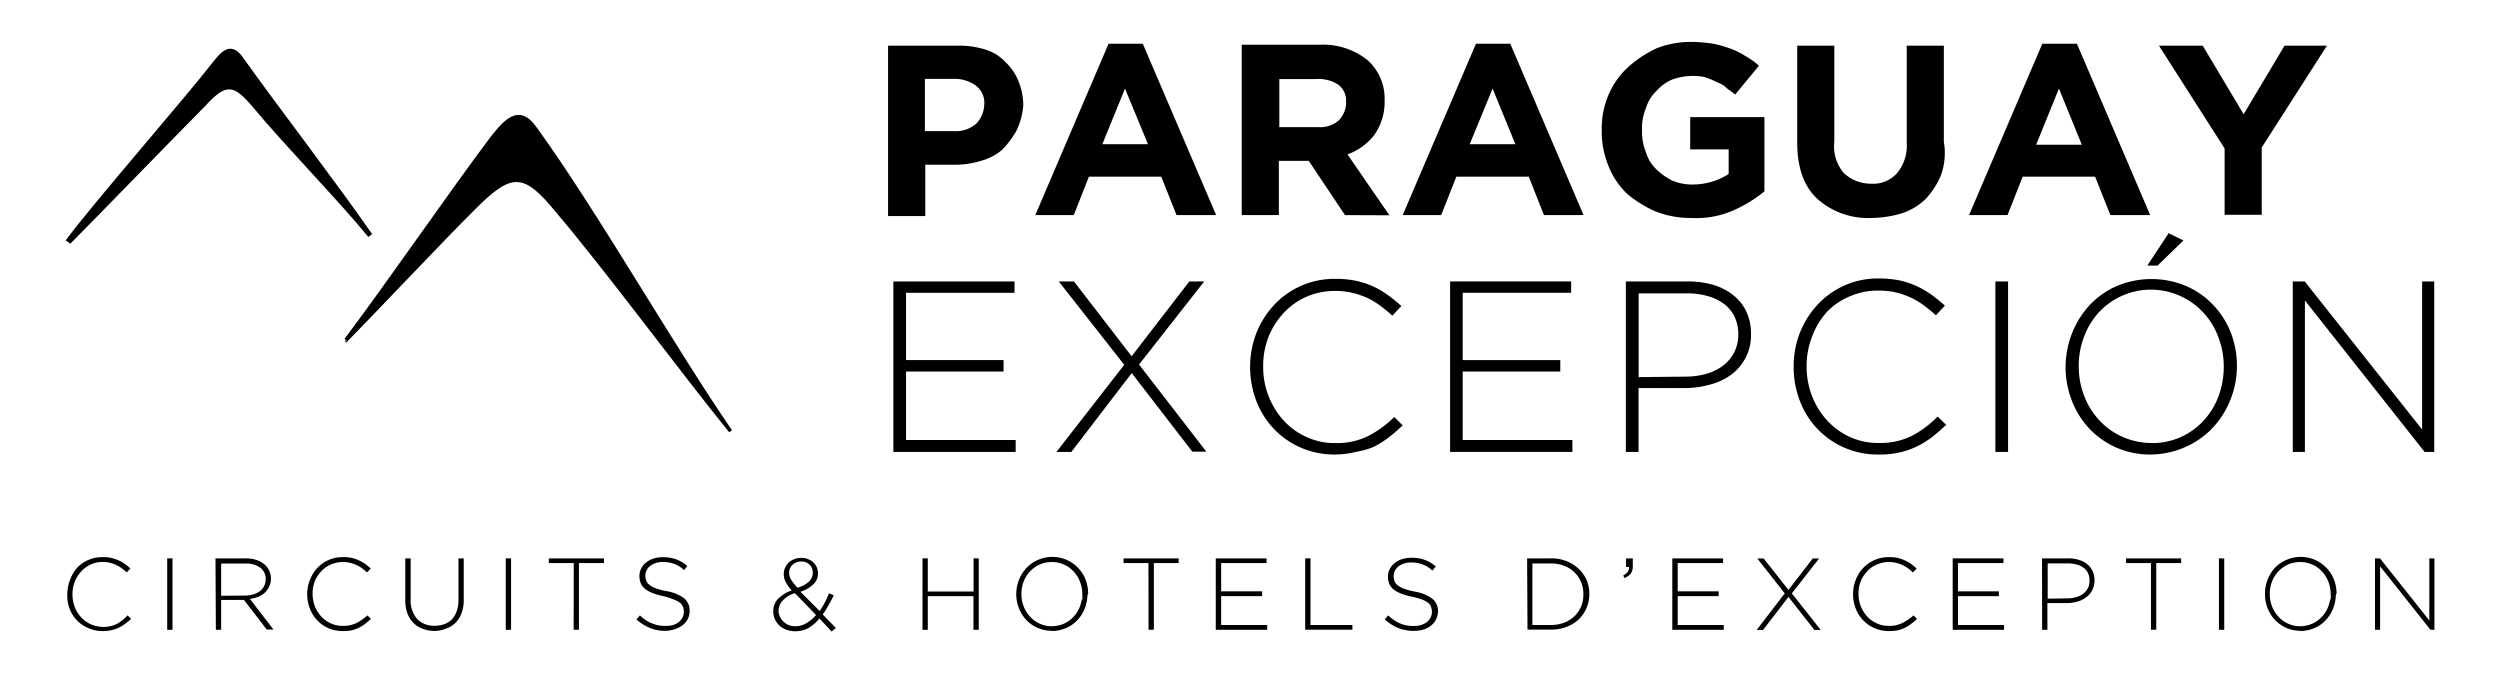 <svg id="Capa_1" data-name="Capa 1" xmlns="http://www.w3.org/2000/svg" viewBox="0 0 260 70"><title>logo_Paraguay_N</title><path d="M105.73,13.56a9.6,9.6,0,0,1-1.49,2A5.49,5.49,0,0,1,102,16.73a8.93,8.93,0,0,1-2.77.4h-3v5.34H92.36V4.75h7.23a9,9,0,0,1,2.87.4,4.65,4.65,0,0,1,2.08,1.28,5.58,5.58,0,0,1,1.38,2,6.82,6.82,0,0,1,.5,2.48V11A7.66,7.66,0,0,1,105.73,13.56Zm-3.37-2.67a2.22,2.22,0,0,0-.89-2,3.79,3.79,0,0,0-2.28-.69h-3v5.44h3.07a3.23,3.23,0,0,0,2.28-.79A3,3,0,0,0,102.36,10.89Z"/><path d="M122.36,22.37l-1.59-4h-7.52l-1.58,4h-4l7.62-17.82h3.56l7.63,17.82ZM117,9.21,114.64,15h4.75Z"/><path d="M139.88,22.37l-3.77-5.64H133v5.64h-3.86V4.65h8.12a7.43,7.43,0,0,1,4.95,1.59A5.4,5.4,0,0,1,144,10.49v.1a5.93,5.93,0,0,1-1.09,3.47,6.25,6.25,0,0,1-2.77,2l4.36,6.33Zm.1-11.68a2.07,2.07,0,0,0-.79-1.88,3.76,3.76,0,0,0-2.28-.59h-3.86v5h4a2.94,2.94,0,0,0,2.18-.7A2.7,2.7,0,0,0,140,10.69Z"/><path d="M160.57,22.37l-1.58-4h-7.53l-1.58,4h-4l7.62-17.82h3.57l7.62,17.82ZM155.23,9.21,152.85,15h4.75Z"/><path d="M180.27,21.88a9.57,9.57,0,0,1-4.35.79,9.84,9.84,0,0,1-3.76-.69,11.77,11.77,0,0,1-3-1.88,8.11,8.11,0,0,1-1.89-2.87,9.42,9.42,0,0,1-.69-3.67v-.1a8.89,8.89,0,0,1,.69-3.56,8.3,8.3,0,0,1,2-2.87,12,12,0,0,1,3-2A9.73,9.73,0,0,1,176,4.36a15.76,15.76,0,0,1,2.17.19,12.17,12.17,0,0,1,1.79.5,8,8,0,0,1,1.58.79,7.16,7.16,0,0,1,1.39,1l-2.48,3c-.3-.3-.69-.49-1-.79s-.69-.4-1.09-.6A6.14,6.14,0,0,0,177.2,8a6.29,6.29,0,0,0-3.36.3,4.75,4.75,0,0,0-1.59,1.18,4.17,4.17,0,0,0-1.08,1.79,5.23,5.23,0,0,0-.4,2.17v.1a5.75,5.75,0,0,0,.4,2.28,4.14,4.14,0,0,0,1.08,1.78,6.63,6.63,0,0,0,1.69,1.19,5.41,5.41,0,0,0,2.18.4,7,7,0,0,0,3.66-1.09V15.54h-4V12.18h7.72V19.9A13.79,13.79,0,0,1,180.27,21.88Z"/><path d="M201.86,18.22a8.17,8.17,0,0,1-1.59,2.47,6.4,6.4,0,0,1-2.47,1.49,11.39,11.39,0,0,1-3.17.49,7.93,7.93,0,0,1-5.64-2c-1.39-1.29-2.08-3.27-2.08-5.84V4.75h3.86v10a4.24,4.24,0,0,0,1,3.26,4.06,4.06,0,0,0,2.77,1.09A3.31,3.31,0,0,0,197.3,18a4.47,4.47,0,0,0,1-3.16V4.75h3.86v10A6.83,6.83,0,0,1,201.86,18.22Z"/><path d="M219.48,22.37l-1.59-4h-7.53l-1.58,4h-4l7.62-17.82H216l7.62,17.82ZM214.13,9.21l-2.37,5.84h4.75Z"/><path d="M235.22,15.34v7h-3.86V15.44L224.53,4.75h4.55l4.26,7.13,4.25-7.13H242Z"/><path d="M35.83,35.24c4.26-5.64,11-15.44,15.25-21.08,1.29-1.59,2.87-3.57,4.75-.89C62,21.78,70.19,36.13,76.13,44.75c-.2.1-.1.1-.3.2C71,39,62.86,28,57.91,22.18c-3.47-4.26-4.65-4.26-8.51-.4C45.93,25.24,39.4,32.17,36,35.64,35.54,35,36.62,35.94,35.83,35.24Z"/><path d="M6.83,25C9.4,21.48,19.5,9.9,22.17,6.43c.79-1,1.78-2.17,3-.59C28.9,11.09,35,19,38.7,24.35c-.1.1-.29.2-.39.3C35.34,21,29.5,15,26.43,11.29c-2.18-2.58-2.87-2.68-5.15-.2C19.2,13.17,9.4,23.26,7.32,25.34Z"/><path d="M10.67,65.63a3.68,3.68,0,0,1-1.47-.3A3.6,3.6,0,0,1,8,64.52a3.88,3.88,0,0,1-.77-1.22A4,4,0,0,1,7,61.8v0a4.14,4.14,0,0,1,.28-1.48A4,4,0,0,1,8,59.07a3.6,3.6,0,0,1,2.66-1.13,3.64,3.64,0,0,1,1.65.33,3.51,3.51,0,0,1,.66.37,4.65,4.65,0,0,1,.59.49l-.39.4a5.27,5.27,0,0,0-.51-.43,2.84,2.84,0,0,0-.56-.33,3.26,3.26,0,0,0-1.43-.33,3,3,0,0,0-2.23,1,3.26,3.26,0,0,0-.66,1.06,3.29,3.29,0,0,0-.24,1.32h0a3.47,3.47,0,0,0,.24,1.32,3.21,3.21,0,0,0,.66,1.06,3,3,0,0,0,1,.72,3.28,3.28,0,0,0,2.65,0A4.22,4.22,0,0,0,13.26,64l.38.36a7.64,7.64,0,0,1-.62.51,4.33,4.33,0,0,1-.66.41,3.87,3.87,0,0,1-.77.26A4.05,4.05,0,0,1,10.67,65.63Z"/><path d="M17.39,58.07h.55V65.5h-.55Z"/><path d="M22.41,58.07h3.12a3.62,3.62,0,0,1,1.22.19,2.54,2.54,0,0,1,.87.54,2,2,0,0,1,.56,1.38v0A2,2,0,0,1,28,61a2.09,2.09,0,0,1-.46.64,2.58,2.58,0,0,1-.69.43,3.75,3.75,0,0,1-.86.22l2.45,3.18h-.7l-2.37-3.08H23V65.5h-.55Zm3.05,3.87a3.15,3.15,0,0,0,.87-.12,2.2,2.2,0,0,0,.69-.33,1.51,1.51,0,0,0,.44-.53,1.42,1.42,0,0,0,.17-.72v0a1.44,1.44,0,0,0-.56-1.2,2.52,2.52,0,0,0-1.58-.43H23v3.35Z"/><path d="M35.62,65.63a3.75,3.75,0,0,1-1.47-.3A3.67,3.67,0,0,1,33,64.52a3.56,3.56,0,0,1-.77-1.22,4,4,0,0,1-.28-1.5v0a3.93,3.93,0,0,1,.28-1.48A3.78,3.78,0,0,1,33,59.07a3.6,3.6,0,0,1,2.66-1.13,3.64,3.64,0,0,1,1.65.33,4.28,4.28,0,0,1,.66.37,6.66,6.66,0,0,1,.59.49l-.4.4a5.27,5.27,0,0,0-.51-.43,2.66,2.66,0,0,0-.57-.33,3,3,0,0,0-.66-.23,3.31,3.31,0,0,0-.77-.09,3.13,3.13,0,0,0-1.24.26,2.87,2.87,0,0,0-1,.71,3.28,3.28,0,0,0-.66,1,3.51,3.51,0,0,0-.24,1.32v0a3.72,3.72,0,0,0,.24,1.32,3.63,3.63,0,0,0,.66,1.06,3.16,3.16,0,0,0,1,.71,2.83,2.83,0,0,0,1.25.26,3.09,3.09,0,0,0,1.4-.29A4.92,4.92,0,0,0,38.21,64l.37.36c-.2.18-.4.36-.61.52a3.8,3.8,0,0,1-.66.41,3.71,3.71,0,0,1-.77.27A4.69,4.69,0,0,1,35.62,65.63Z"/><path d="M45.2,65.62A3.64,3.64,0,0,1,44,65.41a2.69,2.69,0,0,1-1-.62,2.79,2.79,0,0,1-.63-1,3.8,3.8,0,0,1-.22-1.38V58.07h.56v4.29a2.9,2.9,0,0,0,.66,2,2.43,2.43,0,0,0,1.85.72,3.16,3.16,0,0,0,1-.17,2.07,2.07,0,0,0,.79-.51,2.42,2.42,0,0,0,.49-.85,3.38,3.38,0,0,0,.18-1.18V58.07h.55v4.29a4,4,0,0,1-.22,1.4,2.9,2.9,0,0,1-.63,1,2.52,2.52,0,0,1-1,.62A3.32,3.32,0,0,1,45.2,65.62Z"/><path d="M52.6,58.07h.55V65.5H52.6Z"/><path d="M59.67,58.56H57.08v-.49h5.73v.49h-2.6v6.93h-.55Z"/><path d="M69.18,65.61a4.37,4.37,0,0,1-1.6-.3,5.07,5.07,0,0,1-1.39-.89l.36-.42a4.09,4.09,0,0,0,.61.49,2.65,2.65,0,0,0,.62.33,4.2,4.2,0,0,0,.66.21,4,4,0,0,0,.77.06A2.41,2.41,0,0,0,70,65a1.9,1.9,0,0,0,.6-.31,1.43,1.43,0,0,0,.38-.47,1.35,1.35,0,0,0,.14-.59v0a1.6,1.6,0,0,0-.09-.53,1.08,1.08,0,0,0-.33-.43,2.72,2.72,0,0,0-.66-.33A7.37,7.37,0,0,0,69,62a6.46,6.46,0,0,1-1.14-.33,2.82,2.82,0,0,1-.78-.43,1.66,1.66,0,0,1-.44-.58,2,2,0,0,1-.14-.76v0a1.74,1.74,0,0,1,.18-.77,1.88,1.88,0,0,1,.5-.62,2.38,2.38,0,0,1,.75-.41,3.11,3.11,0,0,1,1-.15,4,4,0,0,1,1.4.22,4.2,4.2,0,0,1,1.15.68l-.33.44a3.12,3.12,0,0,0-2.21-.84,2.1,2.1,0,0,0-.75.11,2,2,0,0,0-.58.3,1.3,1.3,0,0,0-.36.45,1.13,1.13,0,0,0-.13.54v0a1.43,1.43,0,0,0,.09.54,1,1,0,0,0,.33.43,2.35,2.35,0,0,0,.66.36,5.74,5.74,0,0,0,1.08.29,4.32,4.32,0,0,1,1.87.75,1.62,1.62,0,0,1,.57,1.31v0a1.81,1.81,0,0,1-.18.82,1.88,1.88,0,0,1-.51.64,2.36,2.36,0,0,1-.78.42A3.29,3.29,0,0,1,69.18,65.61Z"/><path d="M85.22,64.32a4.06,4.06,0,0,1-1.15,1,2.83,2.83,0,0,1-1.37.33,2.51,2.51,0,0,1-.9-.16,2,2,0,0,1-.73-.42,2.24,2.24,0,0,1-.48-.66,2.17,2.17,0,0,1-.17-.84v0a1.82,1.82,0,0,1,.5-1.29,3.69,3.69,0,0,1,1.42-.88,4.31,4.31,0,0,1-.62-.85,1.81,1.81,0,0,1-.21-.85h0a1.63,1.63,0,0,1,.14-.66,1.6,1.6,0,0,1,.38-.54,1.77,1.77,0,0,1,.59-.35,2,2,0,0,1,.75-.13,1.65,1.65,0,0,1,.66.13,1.43,1.43,0,0,1,.54.33,1.55,1.55,0,0,1,.37.51,1.69,1.69,0,0,1,.13.63v0a1.54,1.54,0,0,1-.49,1.16,3.44,3.44,0,0,1-1.34.76l2,2a6.14,6.14,0,0,0,.52-.84c.16-.3.31-.63.45-1l.5.21A11.85,11.85,0,0,1,86.13,63a6.5,6.5,0,0,1-.57.9l1.37,1.41-.44.37Zm-2.51.81a2.25,2.25,0,0,0,1.16-.32,4,4,0,0,0,1-.85l-2.2-2.27a2.75,2.75,0,0,0-1.29.79,1.55,1.55,0,0,0-.41,1v0a1.48,1.48,0,0,0,.13.63,1.57,1.57,0,0,0,.36.52A1.92,1.92,0,0,0,82,65,2.17,2.17,0,0,0,82.71,65.13Zm.22-4c1.06-.33,1.6-.86,1.6-1.56v0a1.13,1.13,0,0,0-1.17-1.17,1.27,1.27,0,0,0-.93.33,1.15,1.15,0,0,0-.36.86v0a1.26,1.26,0,0,0,.05.33,1.56,1.56,0,0,0,.14.33c.08.13.17.26.26.38a4.06,4.06,0,0,0,.41.48Z"/><path d="M95.94,58.07h.55v3.45h4.76V58.07h.54V65.5h-.55V62H96.49V65.5h-.55Z"/><path d="M119.44,58.56h-2.59v-.49h5.73v.49H120v6.93h-.55Z"/><path d="M126.44,58.07h5.28v.49H127V61.5h4.26V62H127v3h4.79v.5h-5.35Z"/><path d="M135.74,58.07h.55V65h4.36v.49h-4.91Z"/><path d="M147,65.61a4.37,4.37,0,0,1-1.6-.3,5.07,5.07,0,0,1-1.39-.89l.36-.42a4.09,4.09,0,0,0,.61.49,3.43,3.43,0,0,0,1.29.55,3.94,3.94,0,0,0,.77.06,2.44,2.44,0,0,0,.76-.1,2.13,2.13,0,0,0,.6-.31,1.57,1.57,0,0,0,.38-.47,1.35,1.35,0,0,0,.14-.59v0a1.39,1.39,0,0,0-.1-.53.93.93,0,0,0-.33-.43,2.43,2.43,0,0,0-.64-.33,7.24,7.24,0,0,0-1-.28,7.44,7.44,0,0,1-1.14-.33,3,3,0,0,1-.79-.43,1.52,1.52,0,0,1-.43-.58,1.8,1.8,0,0,1-.14-.76v0a1.61,1.61,0,0,1,.18-.77,1.88,1.88,0,0,1,.5-.62,2.38,2.38,0,0,1,.75-.41,3.11,3.11,0,0,1,1-.15,3.66,3.66,0,0,1,2.54.9l-.35.43a3.12,3.12,0,0,0-2.21-.84,2.1,2.1,0,0,0-.75.11,2.13,2.13,0,0,0-.58.3,1.43,1.43,0,0,0-.36.45,1.13,1.13,0,0,0-.13.54v0a1.65,1.65,0,0,0,.09.54,1,1,0,0,0,.33.43,2.35,2.35,0,0,0,.66.36,6.73,6.73,0,0,0,1.09.29,4.33,4.33,0,0,1,1.86.75,1.63,1.63,0,0,1,.58,1.31v0a1.83,1.83,0,0,1-.19.82,1.77,1.77,0,0,1-.51.64,2.32,2.32,0,0,1-.77.42A3.4,3.4,0,0,1,147,65.61Z"/><path d="M158.82,58.07h2.48a4.19,4.19,0,0,1,1.6.28,3.71,3.71,0,0,1,1.25.78A3.51,3.51,0,0,1,165,60.3a3.66,3.66,0,0,1,.29,1.46v0a3.74,3.74,0,0,1-.29,1.47,3.51,3.51,0,0,1-.81,1.18,3.87,3.87,0,0,1-1.25.78,4.4,4.4,0,0,1-1.6.29h-2.48ZM161.3,65a3.94,3.94,0,0,0,1.4-.25,3.27,3.27,0,0,0,1.06-.68,3.2,3.2,0,0,0,.68-1,3.15,3.15,0,0,0,.23-1.25v0a3.15,3.15,0,0,0-.23-1.25,3,3,0,0,0-1.74-1.71,3.52,3.52,0,0,0-1.4-.26h-1.93V65Z"/><path d="M168.82,59.84a1.4,1.4,0,0,0,.47-.37.75.75,0,0,0,.12-.5h-.3v-.9h.7v.78a1.3,1.3,0,0,1-.2.79,1.42,1.42,0,0,1-.68.47Z"/><path d="M173.92,58.07h5.28v.49h-4.72V61.5h4.26V62h-4.26v3h4.79v.5h-5.35Z"/><path d="M185.61,61.71l-2.85-3.63h.66L186,61.35l2.53-3.27h.66l-2.84,3.63,3,3.8h-.66L186,62.08l-2.64,3.43h-.66Z"/><path d="M196.43,65.63a3.77,3.77,0,0,1-1.48-.3,3.67,3.67,0,0,1-1.17-.81A3.56,3.56,0,0,1,193,63.3a4,4,0,0,1-.28-1.5v0A3.94,3.94,0,0,1,193,60.3a3.64,3.64,0,0,1,3.43-2.36,3.64,3.64,0,0,1,1.65.33,4.28,4.28,0,0,1,.66.37,5.47,5.47,0,0,1,.59.49l-.39.4c-.16-.15-.34-.3-.51-.43a3.25,3.25,0,0,0-.57-.33,3,3,0,0,0-.66-.23,3.31,3.31,0,0,0-.77-.09,3.1,3.1,0,0,0-1.24.26,2.69,2.69,0,0,0-1,.71,3.11,3.11,0,0,0-.66,1,3.32,3.32,0,0,0-.24,1.32v0a3.32,3.32,0,0,0,.24,1.32,3.43,3.43,0,0,0,.66,1.06,3.16,3.16,0,0,0,1,.71,2.82,2.82,0,0,0,1.24.26,3,3,0,0,0,1.4-.29A4.66,4.66,0,0,0,199,64l.37.36a6.18,6.18,0,0,1-.61.52,3.18,3.18,0,0,1-.66.41,3.35,3.35,0,0,1-.77.27A4.64,4.64,0,0,1,196.43,65.63Z"/><path d="M203.08,58.07h5.28v.49h-4.73V61.5h4.25V62h-4.25v3h4.79v.5h-5.34Z"/><path d="M212.37,58.07h2.7a3.5,3.5,0,0,1,1.11.15,2.45,2.45,0,0,1,.88.45,1.94,1.94,0,0,1,.56.71,2.24,2.24,0,0,1,.21,1v0a2.29,2.29,0,0,1-.24,1,2,2,0,0,1-.63.74,2.72,2.72,0,0,1-.92.45,4.18,4.18,0,0,1-1.11.15h-2V65.5h-.55ZM215,62.23a3.28,3.28,0,0,0,.94-.13,2.19,2.19,0,0,0,.73-.37,1.8,1.8,0,0,0,.48-.58,1.68,1.68,0,0,0,.16-.76v0a1.8,1.8,0,0,0-.16-.79,1.67,1.67,0,0,0-.46-.56,2.41,2.41,0,0,0-.71-.33,3.57,3.57,0,0,0-.92-.12h-2.1v3.67Z"/><path d="M223.7,58.56h-2.59v-.49h5.73v.49h-2.59v6.93h-.55Z"/><path d="M230.77,58.07h.55V65.5h-.55Z"/><path d="M239.22,65.13a3,3,0,0,1-1.26-.27,3.08,3.08,0,0,1-1-.72,3.45,3.45,0,0,1-.9-2.36v0a3.43,3.43,0,0,1,.23-1.3,3.11,3.11,0,0,1,.66-1.05,3.19,3.19,0,0,1,1-.72,3.24,3.24,0,0,1,1.27-.26,3.08,3.08,0,0,1,1.27.27,2.94,2.94,0,0,1,1,.72,3.26,3.26,0,0,1,.66,1.06,3.57,3.57,0,0,1,.24,1.3v0a3.81,3.81,0,0,1,0,.59l.61-.63a3.85,3.85,0,0,0-.26-1.46,3.64,3.64,0,0,0-.76-1.21,3.7,3.7,0,0,0-4.24-.84,3.54,3.54,0,0,0-1.18.84,4,4,0,0,0-1,2.69v0a3.76,3.76,0,0,0,.26,1.45,3.69,3.69,0,0,0,.76,1.22,3.6,3.6,0,0,0,2.7,1.15l.53-.53A4.21,4.21,0,0,1,239.22,65.13Z"/><path d="M242.13,63.1a3.11,3.11,0,0,1-.66,1.05,3.05,3.05,0,0,1-1.76.94l-.53.54a3.9,3.9,0,0,0,1.54-.32,3.4,3.4,0,0,0,1.18-.84,3.73,3.73,0,0,0,.76-1.23,4.13,4.13,0,0,0,.27-1.48l-.61.63A3.38,3.38,0,0,1,242.13,63.1Z"/><path d="M109.39,65.13a3,3,0,0,1-1.26-.27,3.08,3.08,0,0,1-1-.72,3.45,3.45,0,0,1-.9-2.36v0a3.43,3.43,0,0,1,.23-1.3,3.11,3.11,0,0,1,.66-1.05,3.19,3.19,0,0,1,1-.72,3.24,3.24,0,0,1,1.27-.26,3.08,3.08,0,0,1,1.27.27,3,3,0,0,1,1,.72,3.26,3.26,0,0,1,.66,1.06,3.57,3.57,0,0,1,.24,1.3v0a3.81,3.81,0,0,1,0,.59l.61-.63a4.28,4.28,0,0,0-.26-1.46,3.64,3.64,0,0,0-.76-1.21,3.7,3.7,0,0,0-4.24-.84,3.54,3.54,0,0,0-1.18.84,3.83,3.83,0,0,0-.76,1.23,4.07,4.07,0,0,0-.28,1.46v0a4,4,0,0,0,.27,1.45,3.83,3.83,0,0,0,.75,1.22,3.62,3.62,0,0,0,2.71,1.15l.53-.53A4.21,4.21,0,0,1,109.39,65.13Z"/><path d="M112.3,63.1a3.11,3.11,0,0,1-.66,1.05,3.05,3.05,0,0,1-1.76.94l-.53.54a3.9,3.9,0,0,0,1.54-.32,3.5,3.5,0,0,0,1.18-.84,3.73,3.73,0,0,0,.76-1.23,4.13,4.13,0,0,0,.27-1.48l-.61.63A3.38,3.38,0,0,1,112.3,63.1Z"/><path d="M247,58.07h.52l5.13,6.46V58.07h.53V65.5h-.41l-5.24-6.6v6.6H247Z"/><path d="M92.91,29.27h12.6v1.18H94.23v7h10.14v1.19H94.23v7.12h11.4V47H92.91Z"/><path d="M116.92,37.94l-6.81-8.67h1.58l6,7.78,6-7.78h1.55l-6.78,8.64,7,9.06H124l-6.3-8.17L111.42,47h-1.55Z"/><path d="M138.82,47.27a8.69,8.69,0,0,1-3.52-.71,8.57,8.57,0,0,1-2.79-1.93,8.83,8.83,0,0,1-1.84-2.9,9.91,9.91,0,0,1-.66-3.57v0a9.75,9.75,0,0,1,.66-3.54,9.4,9.4,0,0,1,1.85-2.92A8.57,8.57,0,0,1,138.86,29a10.37,10.37,0,0,1,2.15.2,8.62,8.62,0,0,1,1.78.58,9.12,9.12,0,0,1,1.54.9,15.39,15.39,0,0,1,1.41,1.15l-.94,1a13.16,13.16,0,0,0-1.21-1,7.85,7.85,0,0,0-1.36-.83,8.31,8.31,0,0,0-1.57-.54,7.5,7.5,0,0,0-1.83-.2,7.17,7.17,0,0,0-5.32,2.28A8,8,0,0,0,131.94,35a8.28,8.28,0,0,0-.57,3.11v0a8.39,8.39,0,0,0,.58,3.13,8.23,8.23,0,0,0,1.58,2.53,7.39,7.39,0,0,0,2.37,1.69,7.07,7.07,0,0,0,3,.62,7.28,7.28,0,0,0,3.34-.71,10.83,10.83,0,0,0,2.76-2l.88.87a19.1,19.1,0,0,1-1.45,1.25,9.6,9.6,0,0,1-1.6,1A8.43,8.43,0,0,1,141,47,9.19,9.19,0,0,1,138.82,47.27Z"/><path d="M150.81,29.27H163.4v1.18H152.12v7h10.15v1.19H152.12v7.12h11.41V47H150.81Z"/><path d="M169.09,29.27h6.43a9.3,9.3,0,0,1,2.67.36,6.1,6.1,0,0,1,2.07,1.07,4.62,4.62,0,0,1,1.35,1.69,5.19,5.19,0,0,1,.49,2.29v0A5.08,5.08,0,0,1,180,39,6.45,6.45,0,0,1,177.84,40a9.83,9.83,0,0,1-2.64.36h-4.79V47h-1.32Zm6.18,9.9a8.15,8.15,0,0,0,2.25-.31,5.32,5.32,0,0,0,1.73-.87,4.22,4.22,0,0,0,1.13-1.39,4.05,4.05,0,0,0,.4-1.81v0a4.33,4.33,0,0,0-.39-1.87,3.8,3.8,0,0,0-1.1-1.32,5.13,5.13,0,0,0-1.7-.81,7.56,7.56,0,0,0-2.17-.28h-5v8.71Z"/><path d="M195.35,47.27a8.61,8.61,0,0,1-8.15-5.54,9.82,9.82,0,0,1-.66-3.56v-.05a9.51,9.51,0,0,1,.66-3.54,9.29,9.29,0,0,1,1.85-2.92,8.54,8.54,0,0,1,6.34-2.7,11.1,11.1,0,0,1,2.15.2,8.65,8.65,0,0,1,1.78.59,9.79,9.79,0,0,1,1.54.89,17.25,17.25,0,0,1,1.41,1.15l-.94,1a14.94,14.94,0,0,0-1.21-1,7.56,7.56,0,0,0-1.36-.82,7.81,7.81,0,0,0-1.56-.55,8.17,8.17,0,0,0-1.84-.2,7.25,7.25,0,0,0-3,.61A7,7,0,0,0,190,32.44,7.86,7.86,0,0,0,188.46,35a8.25,8.25,0,0,0-.57,3.11v0a8.31,8.31,0,0,0,.58,3.12,8.11,8.11,0,0,0,1.58,2.53,7.42,7.42,0,0,0,2.37,1.7,7.18,7.18,0,0,0,3,.61,7.36,7.36,0,0,0,3.33-.7,10.49,10.49,0,0,0,2.76-2.05l.89.86a19,19,0,0,1-1.44,1.25,9,9,0,0,1-1.6,1,8.43,8.43,0,0,1-1.83.63A9.19,9.19,0,0,1,195.35,47.27Z"/><path d="M207.52,29.27h1.32V47h-1.32Z"/><path d="M223.7,47.27a8.62,8.62,0,0,1-6.45-2.74,8.8,8.8,0,0,1-1.79-2.9,9.57,9.57,0,0,1-.64-3.47v0a9.77,9.77,0,0,1,.66-3.47,9.29,9.29,0,0,1,1.81-2.92,8.48,8.48,0,0,1,2.81-2,9.28,9.28,0,0,1,7.31,0,8.39,8.39,0,0,1,2.81,2A8.76,8.76,0,0,1,232,34.58a9.57,9.57,0,0,1,.64,3.47s0,0,0,0h0a9.44,9.44,0,0,1-.66,3.48,9.21,9.21,0,0,1-1.83,2.93,8.65,8.65,0,0,1-2.81,2A9,9,0,0,1,223.7,47.27Zm.05-1.19a7.21,7.21,0,0,0,5.4-2.31,7.66,7.66,0,0,0,1.56-2.52,8.75,8.75,0,0,0,.56-3.08v-.05a8.44,8.44,0,0,0-.58-3.1,7.49,7.49,0,0,0-3.95-4.24,7.4,7.4,0,0,0-8.44,1.68A7.91,7.91,0,0,0,216.75,35a8.37,8.37,0,0,0-.56,3.09v0a8.43,8.43,0,0,0,.57,3.1,7.86,7.86,0,0,0,1.57,2.52,7.13,7.13,0,0,0,2.39,1.71,7.37,7.37,0,0,0,3,.65Zm1.79-21.83,1.54.76-2.7,2.61h-1.06Z"/><path d="M238.45,29.27h1.24l12.21,15.4V29.27h1.26V47h-1L239.71,31.25V47h-1.26Z"/></svg>